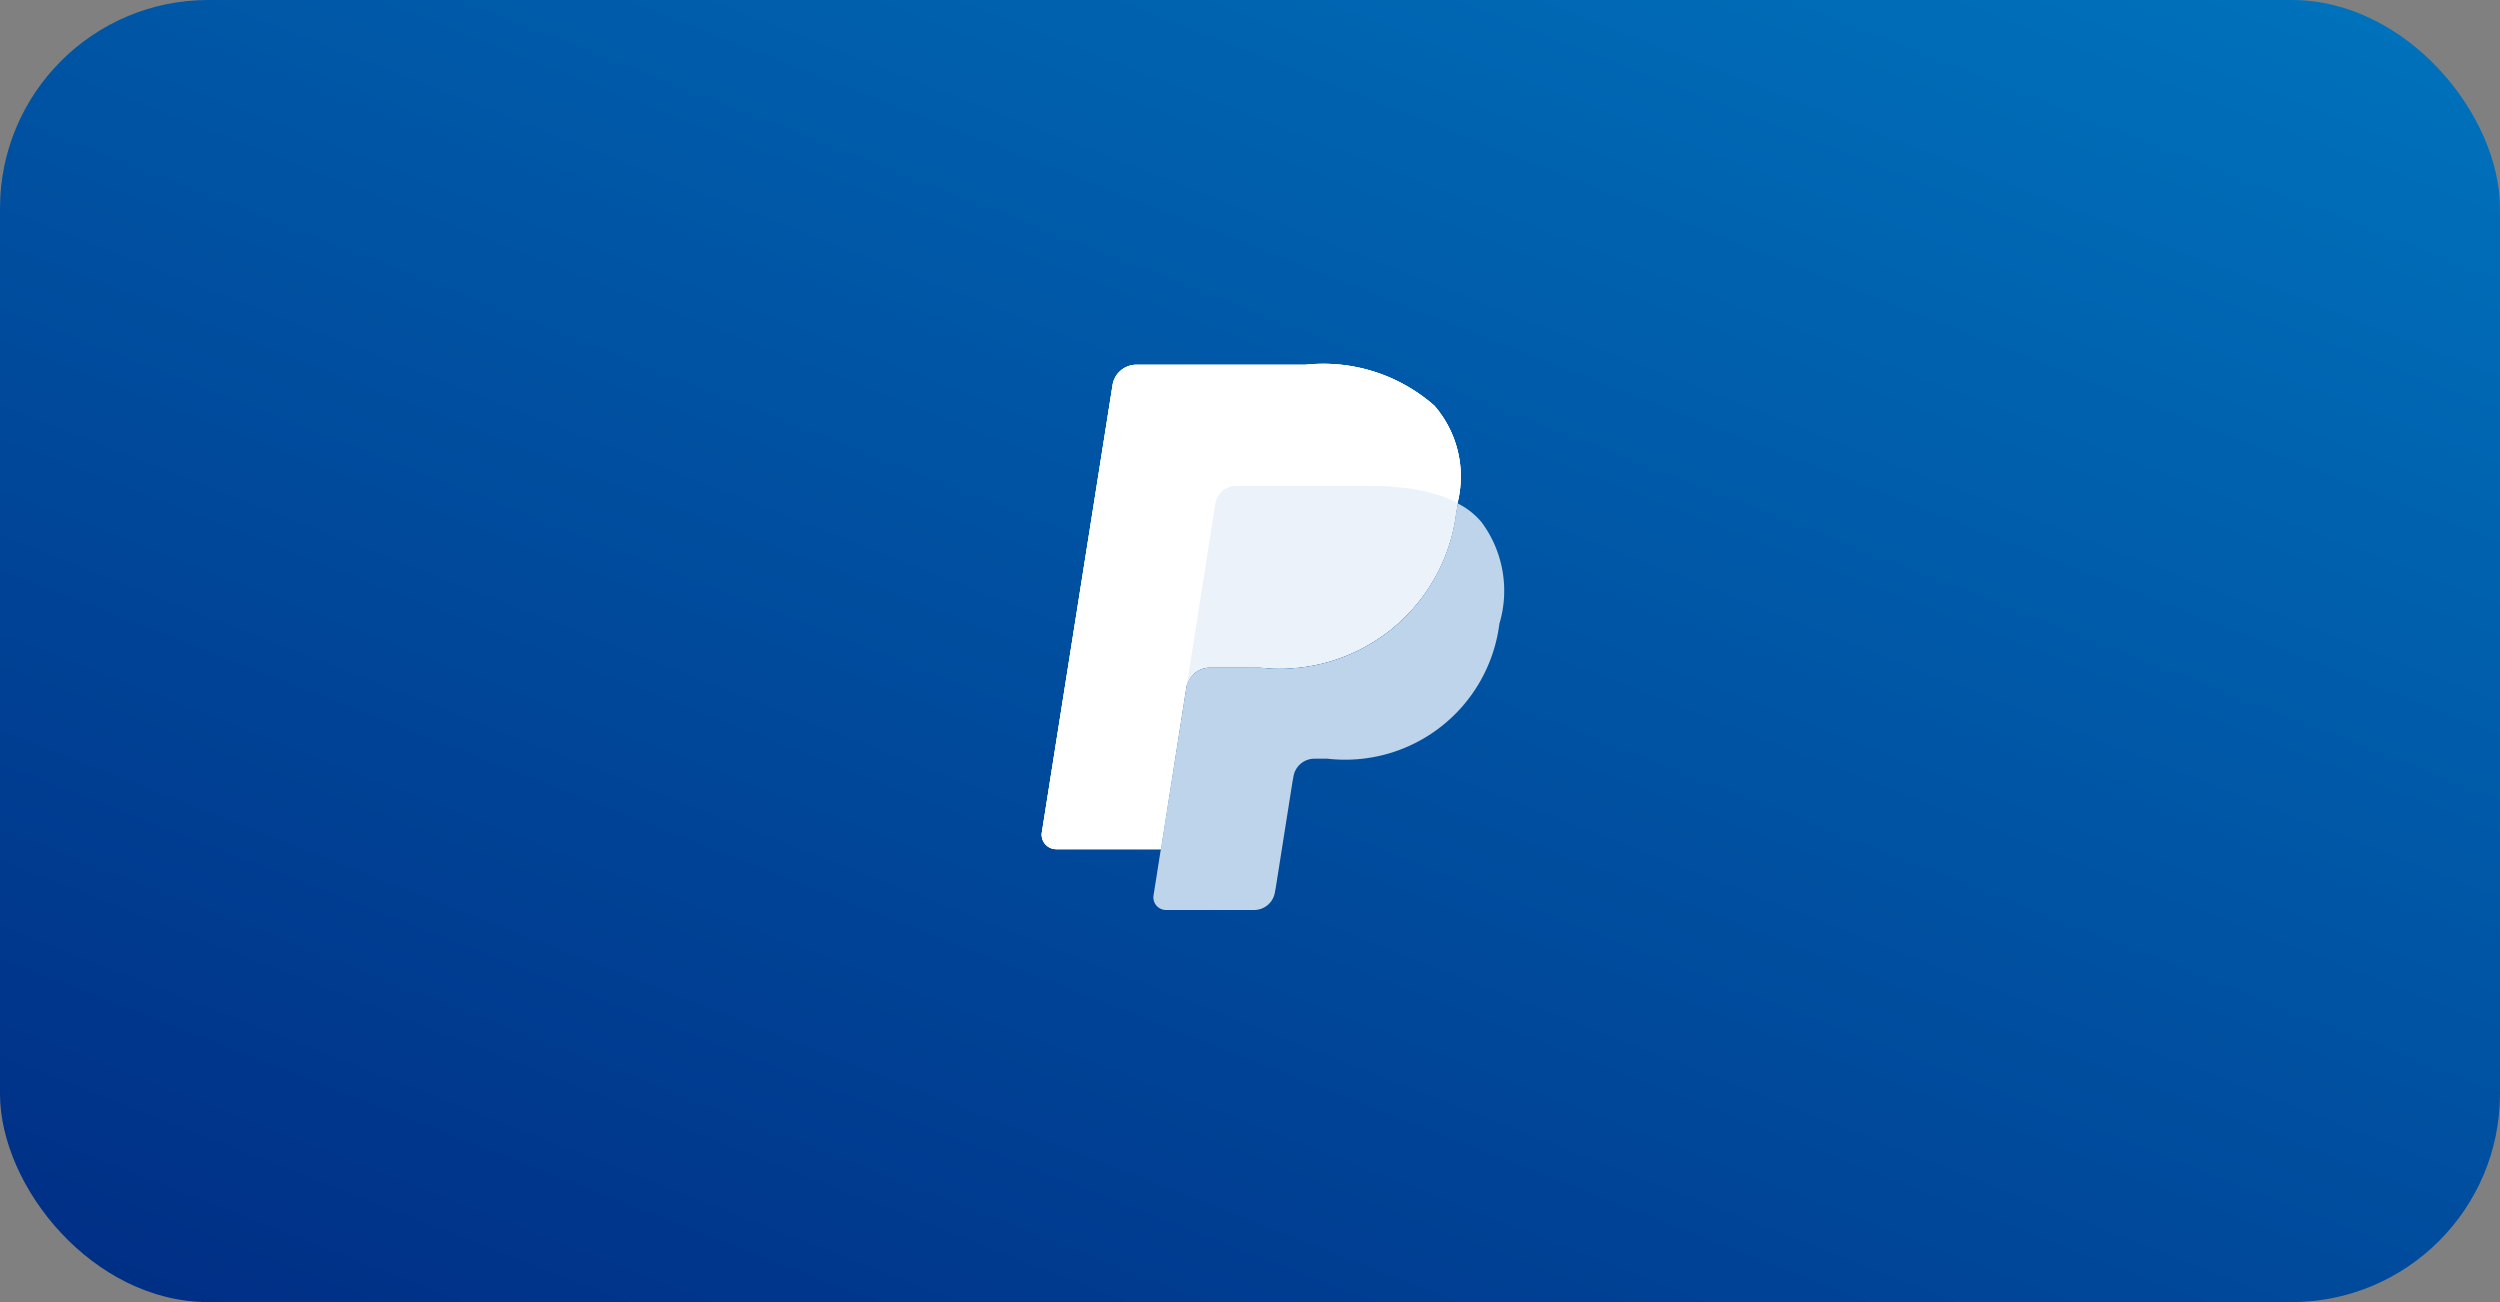 <svg xmlns="http://www.w3.org/2000/svg" xmlns:xlink="http://www.w3.org/1999/xlink" width="48" height="25" viewBox="0 0 48 25">
  <rect x="0" y="0" width="48" height="25" fill="#808080" stroke="none"/>
  <defs>
    <linearGradient id="linear-gradient" x1="1.328" y1="-0.762" x2="0.028" y2="0.963" gradientUnits="objectBoundingBox">
      <stop offset="0" stop-color="#009cde"/>
      <stop offset="1" stop-color="#002f86"/>
    </linearGradient>
  </defs>
  <g id="icon-paypal-color" transform="translate(-0.201)">
    <rect id="background" width="48" height="25" rx="4" transform="translate(0.201)" fill="url(#linear-gradient)"/>
    <g id="icon-shape" transform="translate(20.201 7)">
      <path id="path14499" d="M11.326,15.571a3.224,3.224,0,0,0-2.479-.79H5.6a.463.463,0,0,0-.458.393L3.785,23.758a.278.278,0,0,0,.274.323H6.068l.5-3.2-.016.1a.466.466,0,0,1,.458-.393h.953a3.409,3.409,0,0,0,3.768-2.962c.012-.065.025-.127.033-.192h0a2.07,2.07,0,0,0-.442-1.866" transform="translate(-3.781 -14.777)" fill="#fff"/>
      <path id="path14527" d="M11.326,15.571a3.224,3.224,0,0,0-2.479-.79H5.6a.463.463,0,0,0-.458.393L3.785,23.758a.278.278,0,0,0,.274.323H6.068l.5-3.2-.016.1a.466.466,0,0,1,.458-.393h.953a3.409,3.409,0,0,0,3.768-2.962c.012-.065.025-.127.033-.192h0a2.07,2.07,0,0,0-.442-1.866" transform="translate(-3.781 -14.777)" fill="#fff"/>
      <path id="path14531" d="M7.111,17.443a.412.412,0,0,1,.225-.3.427.427,0,0,1,.176-.041h2.549a5.31,5.31,0,0,1,.839.061c.074.012.147.025.213.041s.135.033.2.053c.033.008.065.02.1.029a2.112,2.112,0,0,1,.352.147,2.078,2.078,0,0,0-.442-1.87,3.224,3.224,0,0,0-2.479-.79H5.6a.463.463,0,0,0-.458.393L3.785,23.752a.278.278,0,0,0,.274.323H6.068l.5-3.2.54-3.437Z" transform="translate(-3.781 -14.771)" fill="#fff"/>
      <path id="path14535" d="M14.744,21.131h0c-.008.061-.02.127-.033.192a3.409,3.409,0,0,1-3.768,2.962H9.989a.466.466,0,0,0-.458.393l-.487,3.1-.139.88a.243.243,0,0,0,.241.282h1.69a.405.405,0,0,0,.4-.344l.016-.086.319-2.021.02-.11a.408.408,0,0,1,.4-.344h.254a2.984,2.984,0,0,0,3.3-2.59,2.21,2.21,0,0,0-.34-1.948,1.407,1.407,0,0,0-.462-.364" transform="translate(-6.757 -18.468)" fill="#bdd4ea"/>
      <path id="path14539" d="M15.177,20.486c-.065-.02-.131-.037-.2-.053s-.143-.029-.213-.041a5.4,5.4,0,0,0-.843-.061H11.372a.371.371,0,0,0-.176.041.4.4,0,0,0-.225.3l-.54,3.433-.016.1a.466.466,0,0,1,.458-.393h.949A3.409,3.409,0,0,0,15.59,20.85c.012-.065.025-.127.033-.192a2.268,2.268,0,0,0-.352-.147.8.8,0,0,1-.094-.025" transform="translate(-7.636 -18.002)" fill="#ebf2f9"/>
    </g>
  </g>
</svg>
